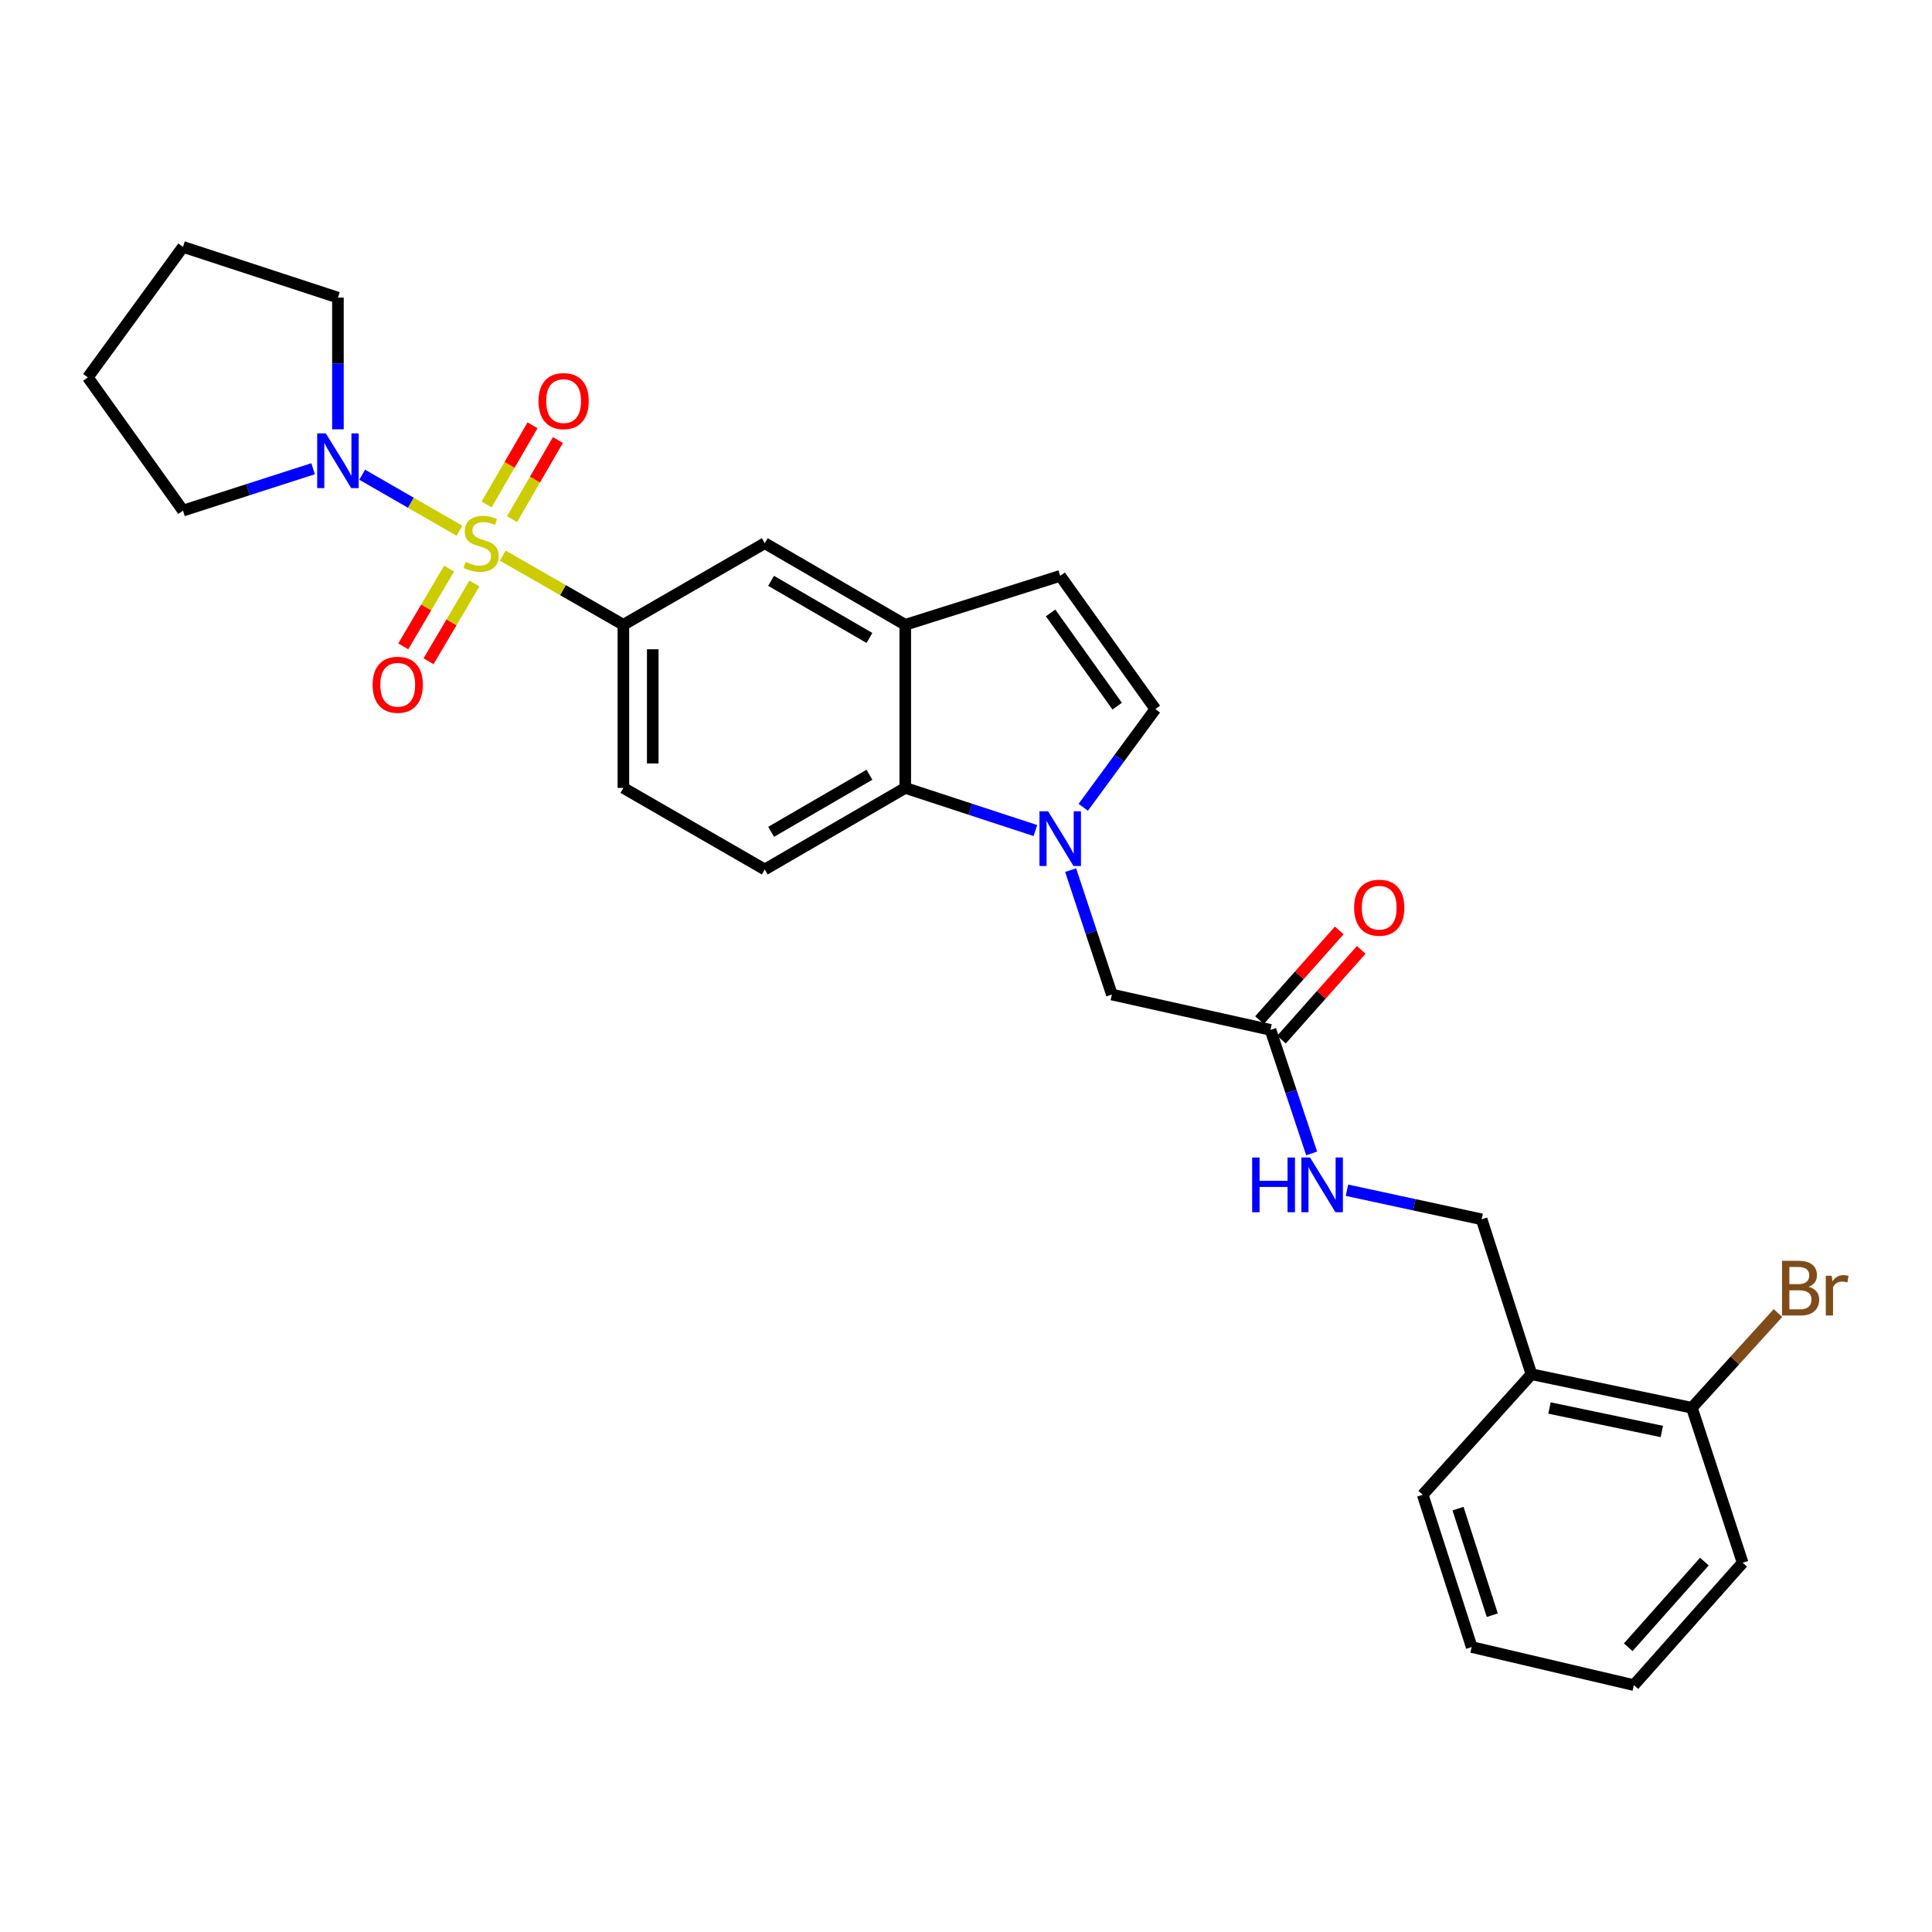 <?xml version='1.0' encoding='iso-8859-1'?>
<svg version='1.1' baseProfile='full'
              xmlns='http://www.w3.org/2000/svg'
                      xmlns:rdkit='http://www.rdkit.org/xml'
                      xmlns:xlink='http://www.w3.org/1999/xlink'
                  xml:space='preserve'
width='1000px' height='1000px' viewBox='0 0 1000 1000'>
<!-- END OF HEADER -->
<rect style='opacity:1.0;fill:#FFFFFF;stroke:none' width='1000' height='1000' x='0' y='0'> </rect>
<path class='bond-1' d='M 237.809,274.7 L 212.638,260.206' style='fill:none;fill-rule:evenodd;stroke:#CCCC00;stroke-width:6px;stroke-linecap:butt;stroke-linejoin:miter;stroke-opacity:1' />
<path class='bond-1' d='M 212.638,260.206 L 187.467,245.712' style='fill:none;fill-rule:evenodd;stroke:#0000FF;stroke-width:6px;stroke-linecap:butt;stroke-linejoin:miter;stroke-opacity:1' />
<path class='bond-2' d='M 260.23,287.586 L 291.445,305.492' style='fill:none;fill-rule:evenodd;stroke:#CCCC00;stroke-width:6px;stroke-linecap:butt;stroke-linejoin:miter;stroke-opacity:1' />
<path class='bond-2' d='M 291.445,305.492 L 322.661,323.398' style='fill:none;fill-rule:evenodd;stroke:#000000;stroke-width:6px;stroke-linecap:butt;stroke-linejoin:miter;stroke-opacity:1' />
<path class='bond-8' d='M 265.023,268.724 L 276.9,248.24' style='fill:none;fill-rule:evenodd;stroke:#CCCC00;stroke-width:6px;stroke-linecap:butt;stroke-linejoin:miter;stroke-opacity:1' />
<path class='bond-8' d='M 276.9,248.24 L 288.776,227.757' style='fill:none;fill-rule:evenodd;stroke:#FF0000;stroke-width:6px;stroke-linecap:butt;stroke-linejoin:miter;stroke-opacity:1' />
<path class='bond-8' d='M 251.874,261.1 L 263.751,240.616' style='fill:none;fill-rule:evenodd;stroke:#CCCC00;stroke-width:6px;stroke-linecap:butt;stroke-linejoin:miter;stroke-opacity:1' />
<path class='bond-8' d='M 263.751,240.616 L 275.627,220.133' style='fill:none;fill-rule:evenodd;stroke:#FF0000;stroke-width:6px;stroke-linecap:butt;stroke-linejoin:miter;stroke-opacity:1' />
<path class='bond-9' d='M 232.453,294.304 L 220.587,314.423' style='fill:none;fill-rule:evenodd;stroke:#CCCC00;stroke-width:6px;stroke-linecap:butt;stroke-linejoin:miter;stroke-opacity:1' />
<path class='bond-9' d='M 220.587,314.423 L 208.722,334.543' style='fill:none;fill-rule:evenodd;stroke:#FF0000;stroke-width:6px;stroke-linecap:butt;stroke-linejoin:miter;stroke-opacity:1' />
<path class='bond-9' d='M 245.545,302.025 L 233.68,322.144' style='fill:none;fill-rule:evenodd;stroke:#CCCC00;stroke-width:6px;stroke-linecap:butt;stroke-linejoin:miter;stroke-opacity:1' />
<path class='bond-9' d='M 233.68,322.144 L 221.814,342.264' style='fill:none;fill-rule:evenodd;stroke:#FF0000;stroke-width:6px;stroke-linecap:butt;stroke-linejoin:miter;stroke-opacity:1' />
<path class='bond-0' d='M 535.913,429.884 L 502.237,418.854' style='fill:none;fill-rule:evenodd;stroke:#0000FF;stroke-width:6px;stroke-linecap:butt;stroke-linejoin:miter;stroke-opacity:1' />
<path class='bond-0' d='M 502.237,418.854 L 468.56,407.823' style='fill:none;fill-rule:evenodd;stroke:#000000;stroke-width:6px;stroke-linecap:butt;stroke-linejoin:miter;stroke-opacity:1' />
<path class='bond-10' d='M 554.159,450.378 L 564.828,482.578' style='fill:none;fill-rule:evenodd;stroke:#0000FF;stroke-width:6px;stroke-linecap:butt;stroke-linejoin:miter;stroke-opacity:1' />
<path class='bond-10' d='M 564.828,482.578 L 575.498,514.777' style='fill:none;fill-rule:evenodd;stroke:#000000;stroke-width:6px;stroke-linecap:butt;stroke-linejoin:miter;stroke-opacity:1' />
<path class='bond-30' d='M 560.687,417.853 L 579.349,392.437' style='fill:none;fill-rule:evenodd;stroke:#0000FF;stroke-width:6px;stroke-linecap:butt;stroke-linejoin:miter;stroke-opacity:1' />
<path class='bond-30' d='M 579.349,392.437 L 598.01,367.021' style='fill:none;fill-rule:evenodd;stroke:#000000;stroke-width:6px;stroke-linecap:butt;stroke-linejoin:miter;stroke-opacity:1' />
<path class='bond-20' d='M 174.913,222.212 L 174.913,188.131' style='fill:none;fill-rule:evenodd;stroke:#0000FF;stroke-width:6px;stroke-linecap:butt;stroke-linejoin:miter;stroke-opacity:1' />
<path class='bond-20' d='M 174.913,188.131 L 174.913,154.049' style='fill:none;fill-rule:evenodd;stroke:#000000;stroke-width:6px;stroke-linecap:butt;stroke-linejoin:miter;stroke-opacity:1' />
<path class='bond-21' d='M 162.066,242.616 L 128.388,253.452' style='fill:none;fill-rule:evenodd;stroke:#0000FF;stroke-width:6px;stroke-linecap:butt;stroke-linejoin:miter;stroke-opacity:1' />
<path class='bond-21' d='M 128.388,253.452 L 94.71,264.288' style='fill:none;fill-rule:evenodd;stroke:#000000;stroke-width:6px;stroke-linecap:butt;stroke-linejoin:miter;stroke-opacity:1' />
<path class='bond-7' d='M 322.661,323.398 L 395.847,281.16' style='fill:none;fill-rule:evenodd;stroke:#000000;stroke-width:6px;stroke-linecap:butt;stroke-linejoin:miter;stroke-opacity:1' />
<path class='bond-15' d='M 322.661,323.398 L 322.661,407.823' style='fill:none;fill-rule:evenodd;stroke:#000000;stroke-width:6px;stroke-linecap:butt;stroke-linejoin:miter;stroke-opacity:1' />
<path class='bond-15' d='M 337.861,336.062 L 337.861,395.159' style='fill:none;fill-rule:evenodd;stroke:#000000;stroke-width:6px;stroke-linecap:butt;stroke-linejoin:miter;stroke-opacity:1' />
<path class='bond-3' d='M 468.56,407.823 L 395.847,450.036' style='fill:none;fill-rule:evenodd;stroke:#000000;stroke-width:6px;stroke-linecap:butt;stroke-linejoin:miter;stroke-opacity:1' />
<path class='bond-3' d='M 450.022,401.01 L 399.123,430.559' style='fill:none;fill-rule:evenodd;stroke:#000000;stroke-width:6px;stroke-linecap:butt;stroke-linejoin:miter;stroke-opacity:1' />
<path class='bond-28' d='M 468.56,407.823 L 468.56,323.398' style='fill:none;fill-rule:evenodd;stroke:#000000;stroke-width:6px;stroke-linecap:butt;stroke-linejoin:miter;stroke-opacity:1' />
<path class='bond-4' d='M 468.56,323.398 L 395.847,281.16' style='fill:none;fill-rule:evenodd;stroke:#000000;stroke-width:6px;stroke-linecap:butt;stroke-linejoin:miter;stroke-opacity:1' />
<path class='bond-4' d='M 450.019,330.205 L 399.119,300.639' style='fill:none;fill-rule:evenodd;stroke:#000000;stroke-width:6px;stroke-linecap:butt;stroke-linejoin:miter;stroke-opacity:1' />
<path class='bond-6' d='M 468.56,323.398 L 548.763,298.065' style='fill:none;fill-rule:evenodd;stroke:#000000;stroke-width:6px;stroke-linecap:butt;stroke-linejoin:miter;stroke-opacity:1' />
<path class='bond-5' d='M 598.01,367.021 L 548.763,298.065' style='fill:none;fill-rule:evenodd;stroke:#000000;stroke-width:6px;stroke-linecap:butt;stroke-linejoin:miter;stroke-opacity:1' />
<path class='bond-5' d='M 578.254,365.511 L 543.781,317.242' style='fill:none;fill-rule:evenodd;stroke:#000000;stroke-width:6px;stroke-linecap:butt;stroke-linejoin:miter;stroke-opacity:1' />
<path class='bond-11' d='M 575.498,514.777 L 657.601,533.068' style='fill:none;fill-rule:evenodd;stroke:#000000;stroke-width:6px;stroke-linecap:butt;stroke-linejoin:miter;stroke-opacity:1' />
<path class='bond-14' d='M 657.601,533.068 L 668.256,565.041' style='fill:none;fill-rule:evenodd;stroke:#000000;stroke-width:6px;stroke-linecap:butt;stroke-linejoin:miter;stroke-opacity:1' />
<path class='bond-14' d='M 668.256,565.041 L 678.912,597.014' style='fill:none;fill-rule:evenodd;stroke:#0000FF;stroke-width:6px;stroke-linecap:butt;stroke-linejoin:miter;stroke-opacity:1' />
<path class='bond-18' d='M 663.281,538.116 L 683.921,514.894' style='fill:none;fill-rule:evenodd;stroke:#000000;stroke-width:6px;stroke-linecap:butt;stroke-linejoin:miter;stroke-opacity:1' />
<path class='bond-18' d='M 683.921,514.894 L 704.561,491.671' style='fill:none;fill-rule:evenodd;stroke:#FF0000;stroke-width:6px;stroke-linecap:butt;stroke-linejoin:miter;stroke-opacity:1' />
<path class='bond-18' d='M 651.92,528.019 L 672.56,504.796' style='fill:none;fill-rule:evenodd;stroke:#000000;stroke-width:6px;stroke-linecap:butt;stroke-linejoin:miter;stroke-opacity:1' />
<path class='bond-18' d='M 672.56,504.796 L 693.2,481.574' style='fill:none;fill-rule:evenodd;stroke:#FF0000;stroke-width:6px;stroke-linecap:butt;stroke-linejoin:miter;stroke-opacity:1' />
<path class='bond-12' d='M 395.847,450.036 L 322.661,407.823' style='fill:none;fill-rule:evenodd;stroke:#000000;stroke-width:6px;stroke-linecap:butt;stroke-linejoin:miter;stroke-opacity:1' />
<path class='bond-13' d='M 792.674,711.299 L 766.894,631.113' style='fill:none;fill-rule:evenodd;stroke:#000000;stroke-width:6px;stroke-linecap:butt;stroke-linejoin:miter;stroke-opacity:1' />
<path class='bond-17' d='M 792.674,711.299 L 875.715,728.661' style='fill:none;fill-rule:evenodd;stroke:#000000;stroke-width:6px;stroke-linecap:butt;stroke-linejoin:miter;stroke-opacity:1' />
<path class='bond-17' d='M 802.02,728.782 L 860.148,740.934' style='fill:none;fill-rule:evenodd;stroke:#000000;stroke-width:6px;stroke-linecap:butt;stroke-linejoin:miter;stroke-opacity:1' />
<path class='bond-22' d='M 792.674,711.299 L 736.394,773.694' style='fill:none;fill-rule:evenodd;stroke:#000000;stroke-width:6px;stroke-linecap:butt;stroke-linejoin:miter;stroke-opacity:1' />
<path class='bond-16' d='M 697.187,616.062 L 732.04,623.588' style='fill:none;fill-rule:evenodd;stroke:#0000FF;stroke-width:6px;stroke-linecap:butt;stroke-linejoin:miter;stroke-opacity:1' />
<path class='bond-16' d='M 732.04,623.588 L 766.894,631.113' style='fill:none;fill-rule:evenodd;stroke:#000000;stroke-width:6px;stroke-linecap:butt;stroke-linejoin:miter;stroke-opacity:1' />
<path class='bond-19' d='M 875.715,728.661 L 897.999,704.149' style='fill:none;fill-rule:evenodd;stroke:#000000;stroke-width:6px;stroke-linecap:butt;stroke-linejoin:miter;stroke-opacity:1' />
<path class='bond-19' d='M 897.999,704.149 L 920.284,679.638' style='fill:none;fill-rule:evenodd;stroke:#7F4C19;stroke-width:6px;stroke-linecap:butt;stroke-linejoin:miter;stroke-opacity:1' />
<path class='bond-23' d='M 875.715,728.661 L 901.985,808.881' style='fill:none;fill-rule:evenodd;stroke:#000000;stroke-width:6px;stroke-linecap:butt;stroke-linejoin:miter;stroke-opacity:1' />
<path class='bond-25' d='M 174.913,154.049 L 94.71,127.788' style='fill:none;fill-rule:evenodd;stroke:#000000;stroke-width:6px;stroke-linecap:butt;stroke-linejoin:miter;stroke-opacity:1' />
<path class='bond-24' d='M 94.71,264.288 L 45.455,195.333' style='fill:none;fill-rule:evenodd;stroke:#000000;stroke-width:6px;stroke-linecap:butt;stroke-linejoin:miter;stroke-opacity:1' />
<path class='bond-26' d='M 736.394,773.694 L 761.743,852.504' style='fill:none;fill-rule:evenodd;stroke:#000000;stroke-width:6px;stroke-linecap:butt;stroke-linejoin:miter;stroke-opacity:1' />
<path class='bond-26' d='M 754.666,780.861 L 772.41,836.028' style='fill:none;fill-rule:evenodd;stroke:#000000;stroke-width:6px;stroke-linecap:butt;stroke-linejoin:miter;stroke-opacity:1' />
<path class='bond-31' d='M 901.985,808.881 L 845.687,872.212' style='fill:none;fill-rule:evenodd;stroke:#000000;stroke-width:6px;stroke-linecap:butt;stroke-linejoin:miter;stroke-opacity:1' />
<path class='bond-31' d='M 882.18,808.282 L 842.772,852.614' style='fill:none;fill-rule:evenodd;stroke:#000000;stroke-width:6px;stroke-linecap:butt;stroke-linejoin:miter;stroke-opacity:1' />
<path class='bond-29' d='M 45.455,195.333 L 94.71,127.788' style='fill:none;fill-rule:evenodd;stroke:#000000;stroke-width:6px;stroke-linecap:butt;stroke-linejoin:miter;stroke-opacity:1' />
<path class='bond-27' d='M 761.743,852.504 L 845.687,872.212' style='fill:none;fill-rule:evenodd;stroke:#000000;stroke-width:6px;stroke-linecap:butt;stroke-linejoin:miter;stroke-opacity:1' />
<path  class='atom-0' d='M 241.028 290.88
Q 241.348 291, 242.668 291.56
Q 243.988 292.12, 245.428 292.48
Q 246.908 292.8, 248.348 292.8
Q 251.028 292.8, 252.588 291.52
Q 254.148 290.2, 254.148 287.92
Q 254.148 286.36, 253.348 285.4
Q 252.588 284.44, 251.388 283.92
Q 250.188 283.4, 248.188 282.8
Q 245.668 282.04, 244.148 281.32
Q 242.668 280.6, 241.588 279.08
Q 240.548 277.56, 240.548 275
Q 240.548 271.44, 242.948 269.24
Q 245.388 267.04, 250.188 267.04
Q 253.468 267.04, 257.188 268.6
L 256.268 271.68
Q 252.868 270.28, 250.308 270.28
Q 247.548 270.28, 246.028 271.44
Q 244.508 272.56, 244.548 274.52
Q 244.548 276.04, 245.308 276.96
Q 246.108 277.88, 247.228 278.4
Q 248.388 278.92, 250.308 279.52
Q 252.868 280.32, 254.388 281.12
Q 255.908 281.92, 256.988 283.56
Q 258.108 285.16, 258.108 287.92
Q 258.108 291.84, 255.468 293.96
Q 252.868 296.04, 248.508 296.04
Q 245.988 296.04, 244.068 295.48
Q 242.188 294.96, 239.948 294.04
L 241.028 290.88
' fill='#CCCC00'/>
<path  class='atom-1' d='M 542.503 419.933
L 551.783 434.933
Q 552.703 436.413, 554.183 439.093
Q 555.663 441.773, 555.743 441.933
L 555.743 419.933
L 559.503 419.933
L 559.503 448.253
L 555.623 448.253
L 545.663 431.853
Q 544.503 429.933, 543.263 427.733
Q 542.063 425.533, 541.703 424.853
L 541.703 448.253
L 538.023 448.253
L 538.023 419.933
L 542.503 419.933
' fill='#0000FF'/>
<path  class='atom-2' d='M 168.653 224.323
L 177.933 239.323
Q 178.853 240.803, 180.333 243.483
Q 181.813 246.163, 181.893 246.323
L 181.893 224.323
L 185.653 224.323
L 185.653 252.643
L 181.773 252.643
L 171.813 236.243
Q 170.653 234.323, 169.413 232.123
Q 168.213 229.923, 167.853 229.243
L 167.853 252.643
L 164.173 252.643
L 164.173 224.323
L 168.653 224.323
' fill='#0000FF'/>
<path  class='atom-9' d='M 278.722 207.606
Q 278.722 200.806, 282.082 197.006
Q 285.442 193.206, 291.722 193.206
Q 298.002 193.206, 301.362 197.006
Q 304.722 200.806, 304.722 207.606
Q 304.722 214.486, 301.322 218.406
Q 297.922 222.286, 291.722 222.286
Q 285.482 222.286, 282.082 218.406
Q 278.722 214.526, 278.722 207.606
M 291.722 219.086
Q 296.042 219.086, 298.362 216.206
Q 300.722 213.286, 300.722 207.606
Q 300.722 202.046, 298.362 199.246
Q 296.042 196.406, 291.722 196.406
Q 287.402 196.406, 285.042 199.206
Q 282.722 202.006, 282.722 207.606
Q 282.722 213.326, 285.042 216.206
Q 287.402 219.086, 291.722 219.086
' fill='#FF0000'/>
<path  class='atom-10' d='M 192.861 354.434
Q 192.861 347.634, 196.221 343.834
Q 199.581 340.034, 205.861 340.034
Q 212.141 340.034, 215.501 343.834
Q 218.861 347.634, 218.861 354.434
Q 218.861 361.314, 215.461 365.234
Q 212.061 369.114, 205.861 369.114
Q 199.621 369.114, 196.221 365.234
Q 192.861 361.354, 192.861 354.434
M 205.861 365.914
Q 210.181 365.914, 212.501 363.034
Q 214.861 360.114, 214.861 354.434
Q 214.861 348.874, 212.501 346.074
Q 210.181 343.234, 205.861 343.234
Q 201.541 343.234, 199.181 346.034
Q 196.861 348.834, 196.861 354.434
Q 196.861 360.154, 199.181 363.034
Q 201.541 365.914, 205.861 365.914
' fill='#FF0000'/>
<path  class='atom-15' d='M 648.115 599.128
L 651.955 599.128
L 651.955 611.168
L 666.435 611.168
L 666.435 599.128
L 670.275 599.128
L 670.275 627.448
L 666.435 627.448
L 666.435 614.368
L 651.955 614.368
L 651.955 627.448
L 648.115 627.448
L 648.115 599.128
' fill='#0000FF'/>
<path  class='atom-15' d='M 678.075 599.128
L 687.355 614.128
Q 688.275 615.608, 689.755 618.288
Q 691.235 620.968, 691.315 621.128
L 691.315 599.128
L 695.075 599.128
L 695.075 627.448
L 691.195 627.448
L 681.235 611.048
Q 680.075 609.128, 678.835 606.928
Q 677.635 604.728, 677.275 604.048
L 677.275 627.448
L 673.595 627.448
L 673.595 599.128
L 678.075 599.128
' fill='#0000FF'/>
<path  class='atom-19' d='M 700.881 469.824
Q 700.881 463.024, 704.241 459.224
Q 707.601 455.424, 713.881 455.424
Q 720.161 455.424, 723.521 459.224
Q 726.881 463.024, 726.881 469.824
Q 726.881 476.704, 723.481 480.624
Q 720.081 484.504, 713.881 484.504
Q 707.641 484.504, 704.241 480.624
Q 700.881 476.744, 700.881 469.824
M 713.881 481.304
Q 718.201 481.304, 720.521 478.424
Q 722.881 475.504, 722.881 469.824
Q 722.881 464.264, 720.521 461.464
Q 718.201 458.624, 713.881 458.624
Q 709.561 458.624, 707.201 461.424
Q 704.881 464.224, 704.881 469.824
Q 704.881 475.544, 707.201 478.424
Q 709.561 481.304, 713.881 481.304
' fill='#FF0000'/>
<path  class='atom-20' d='M 936.135 666.036
Q 938.855 666.796, 940.215 668.476
Q 941.615 670.116, 941.615 672.556
Q 941.615 676.476, 939.095 678.716
Q 936.615 680.916, 931.895 680.916
L 922.375 680.916
L 922.375 652.596
L 930.735 652.596
Q 935.575 652.596, 938.015 654.556
Q 940.455 656.516, 940.455 660.116
Q 940.455 664.396, 936.135 666.036
M 926.175 655.796
L 926.175 664.676
L 930.735 664.676
Q 933.535 664.676, 934.975 663.556
Q 936.455 662.396, 936.455 660.116
Q 936.455 655.796, 930.735 655.796
L 926.175 655.796
M 931.895 677.716
Q 934.655 677.716, 936.135 676.396
Q 937.615 675.076, 937.615 672.556
Q 937.615 670.236, 935.975 669.076
Q 934.375 667.876, 931.295 667.876
L 926.175 667.876
L 926.175 677.716
L 931.895 677.716
' fill='#7F4C19'/>
<path  class='atom-20' d='M 948.055 660.356
L 948.495 663.196
Q 950.655 659.996, 954.175 659.996
Q 955.295 659.996, 956.815 660.396
L 956.215 663.756
Q 954.495 663.356, 953.535 663.356
Q 951.855 663.356, 950.735 664.036
Q 949.655 664.676, 948.775 666.236
L 948.775 680.916
L 945.015 680.916
L 945.015 660.356
L 948.055 660.356
' fill='#7F4C19'/>
</svg>
